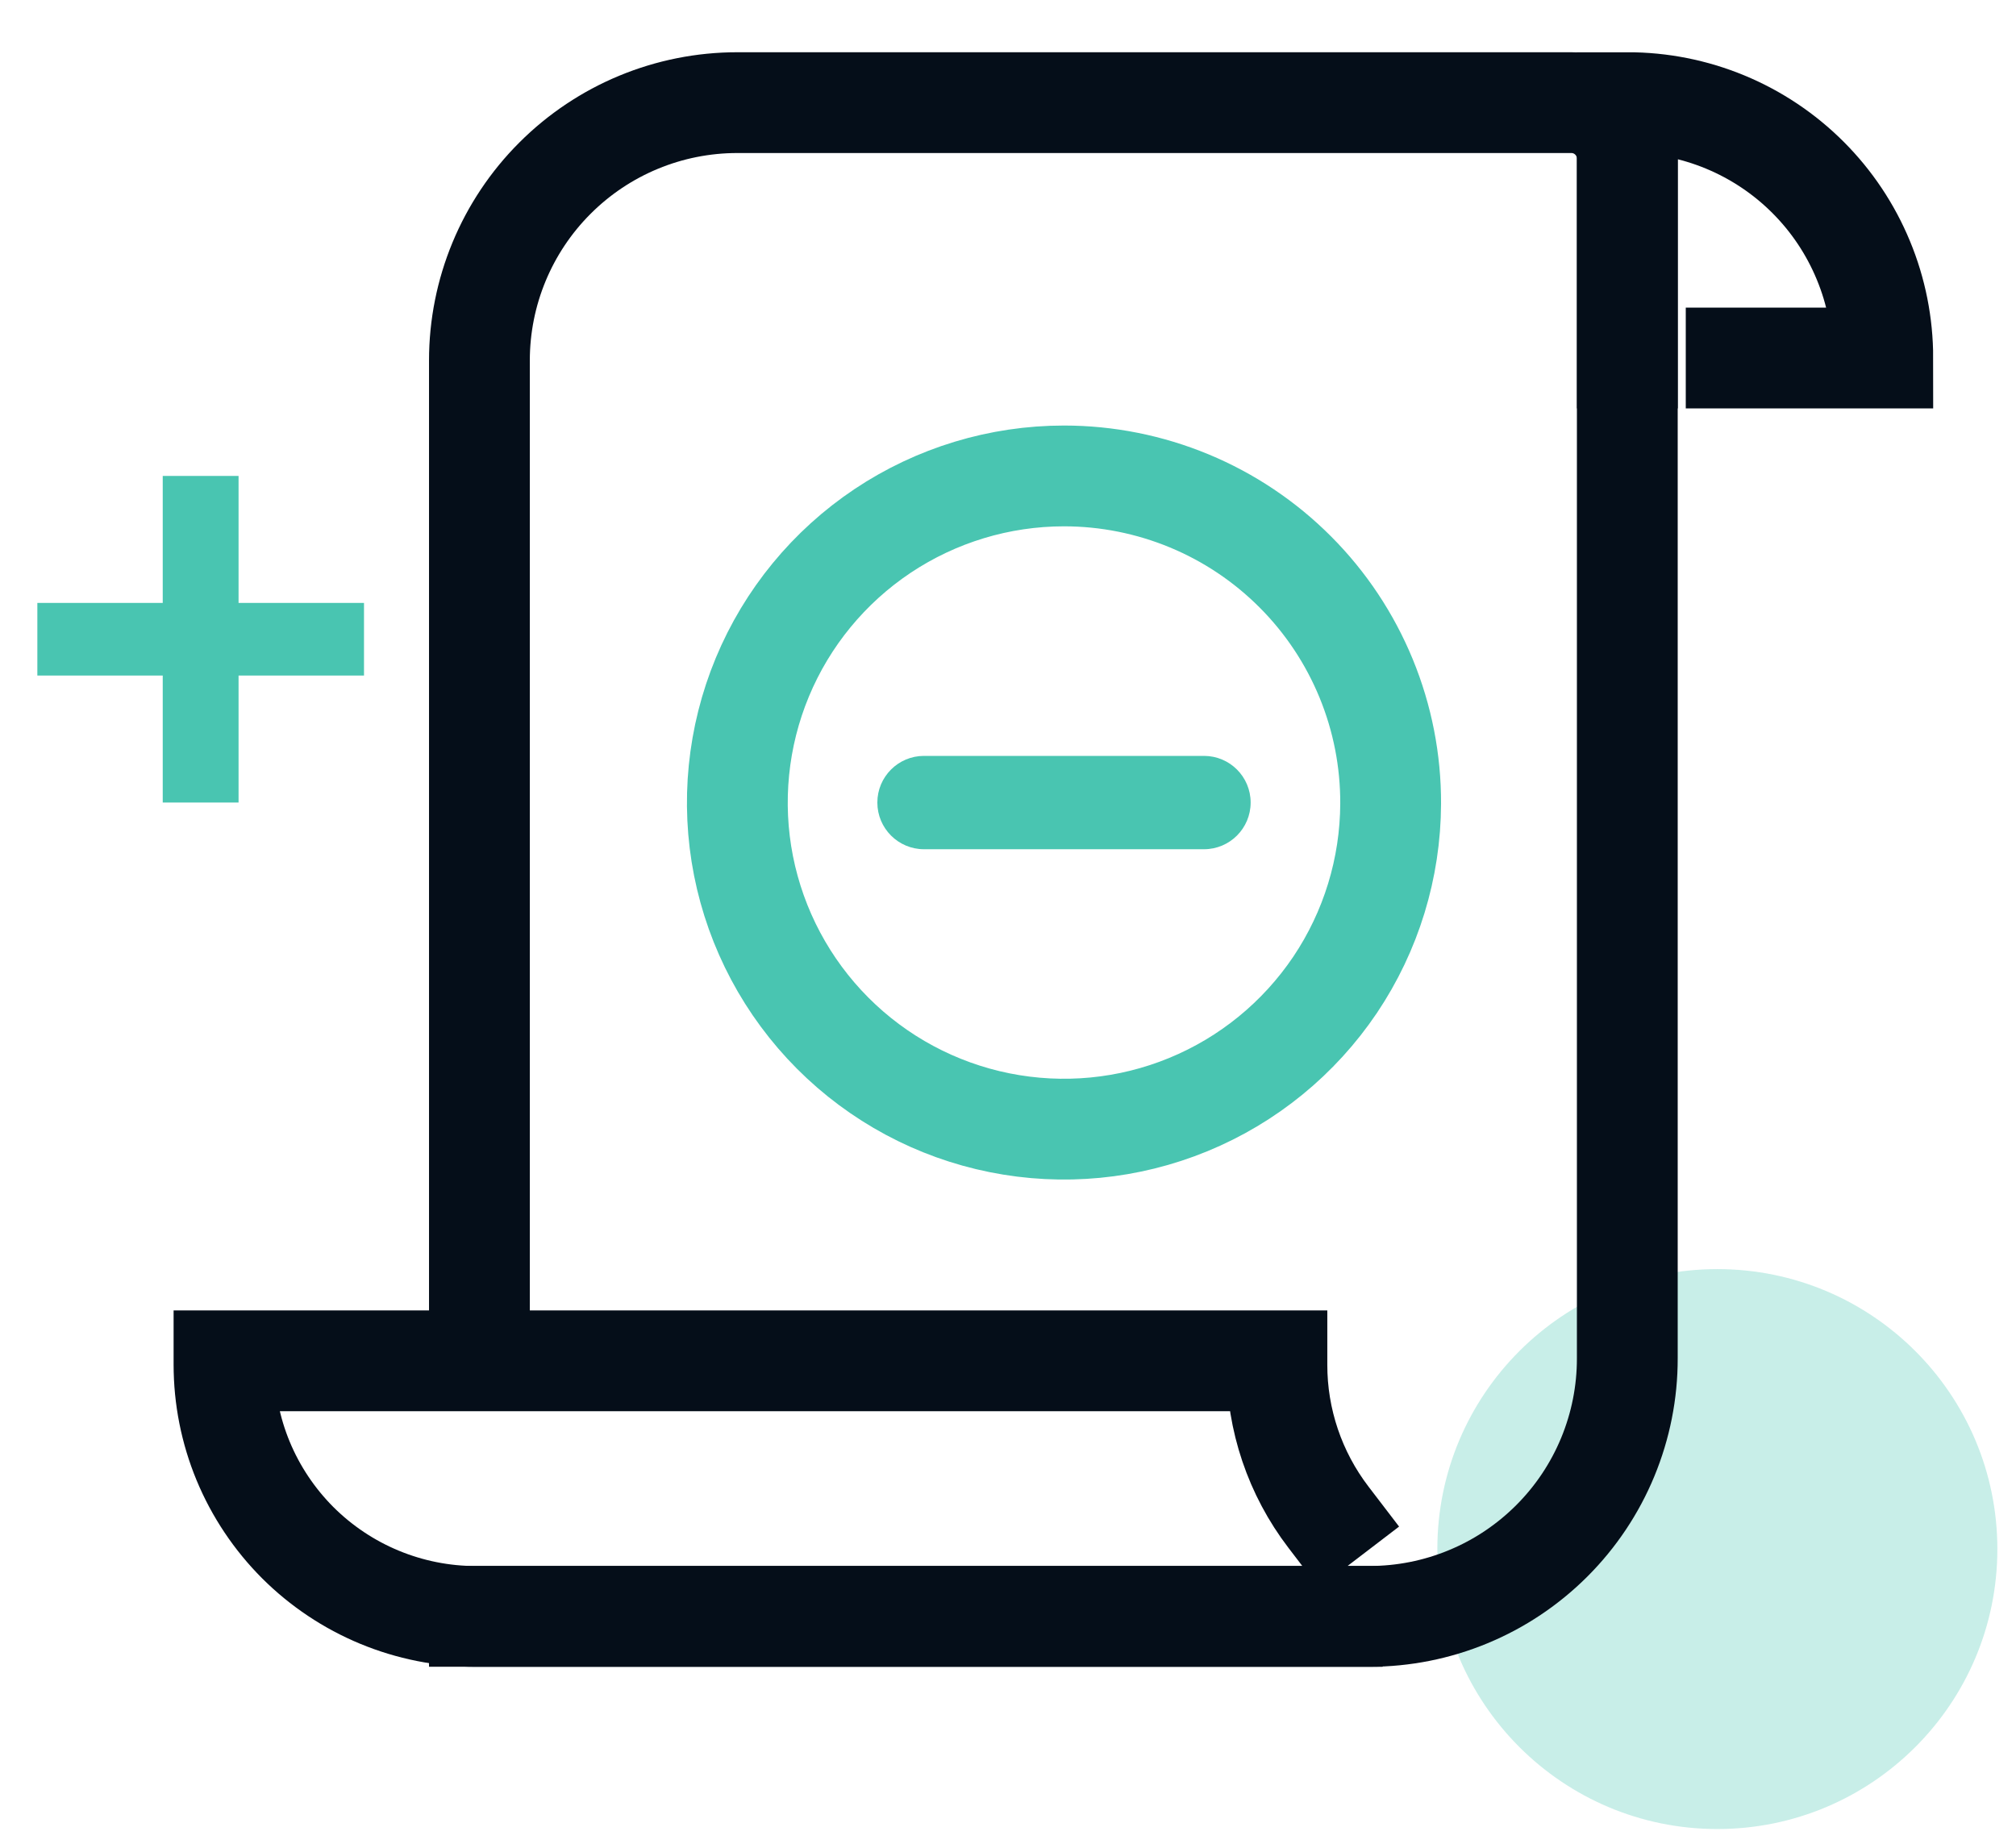 <svg width="36" height="33" viewBox="0 0 36 33" fill="none" xmlns="http://www.w3.org/2000/svg">
<g id="Group 3">
<ellipse id="Ellipse 26" opacity="0.3" cx="30.667" cy="27.666" rx="5" ry="5" fill="#49C5B1"/>
<g id="Layer 2">
<g id="Icons">
<g id="11">
<path id="Vector" d="M8.561 23.905V6.438C8.561 5.217 9.046 4.045 9.91 3.182C10.773 2.318 11.944 1.833 13.166 1.833H28.059C28.612 1.833 29.059 2.281 29.059 2.833V24.259C29.06 24.865 28.941 25.464 28.71 26.023C28.479 26.582 28.14 27.09 27.712 27.518C27.284 27.946 26.777 28.286 26.218 28.517C25.659 28.749 25.06 28.868 24.455 28.868H8.561" stroke="#050E19" stroke-width="1.8" stroke-miterlimit="10" stroke-linecap="square"/>
<path id="Vector_2" d="M29.06 6.394V1.833C29.659 1.832 30.252 1.95 30.806 2.179C31.359 2.408 31.862 2.744 32.286 3.168C32.709 3.591 33.045 4.094 33.274 4.648C33.504 5.202 33.621 5.795 33.621 6.394H31.003" stroke="#050E19" stroke-width="1.8" stroke-miterlimit="10" stroke-linecap="square"/>
<path id="Vector_3" d="M23.722 27.096C23.124 26.314 22.8 25.356 22.802 24.371V24.304H4V24.371C4 24.962 4.116 25.547 4.342 26.093C4.568 26.638 4.9 27.134 5.317 27.552C5.735 27.969 6.231 28.3 6.776 28.526C7.322 28.752 7.907 28.869 8.497 28.869H23.79" stroke="#050E19" stroke-width="1.8" stroke-miterlimit="10" stroke-linecap="square"/>
<g id="Group 452">
<path id="Vector_4" d="M24.833 14.353C24.829 15.506 24.484 16.632 23.841 17.589C23.197 18.545 22.285 19.29 21.219 19.728C20.152 20.167 18.98 20.279 17.85 20.052C16.72 19.825 15.682 19.268 14.868 18.451C14.054 17.634 13.501 16.595 13.277 15.464C13.054 14.333 13.171 13.161 13.613 12.096C14.055 11.032 14.803 10.122 15.761 9.482C16.72 8.842 17.847 8.5 19 8.5C19.768 8.5 20.528 8.652 21.237 8.946C21.946 9.24 22.59 9.672 23.132 10.216C23.674 10.759 24.103 11.405 24.395 12.115C24.687 12.825 24.836 13.586 24.833 14.353V14.353Z" stroke="#49C5B1" stroke-width="1.8" stroke-miterlimit="10" stroke-linecap="square"/>
<path id="Line 11 (Stroke)" fill-rule="evenodd" clip-rule="evenodd" d="M22.333 14.333C22.333 14.794 21.96 15.167 21.5 15.167H16.5C16.04 15.167 15.667 14.794 15.667 14.333V14.333C15.667 13.873 16.04 13.5 16.5 13.5H21.5C21.96 13.5 22.333 13.873 22.333 14.333V14.333Z" fill="#49C5B1"/>
</g>
</g>
</g>
</g>
<path id="+" d="M6.5 12.065H4.26V14.333H2.906V12.065H0.667V10.768H2.906V8.5H4.26V10.768H6.5V12.065Z" fill="#49C5B1"/>
</g>
</svg>
